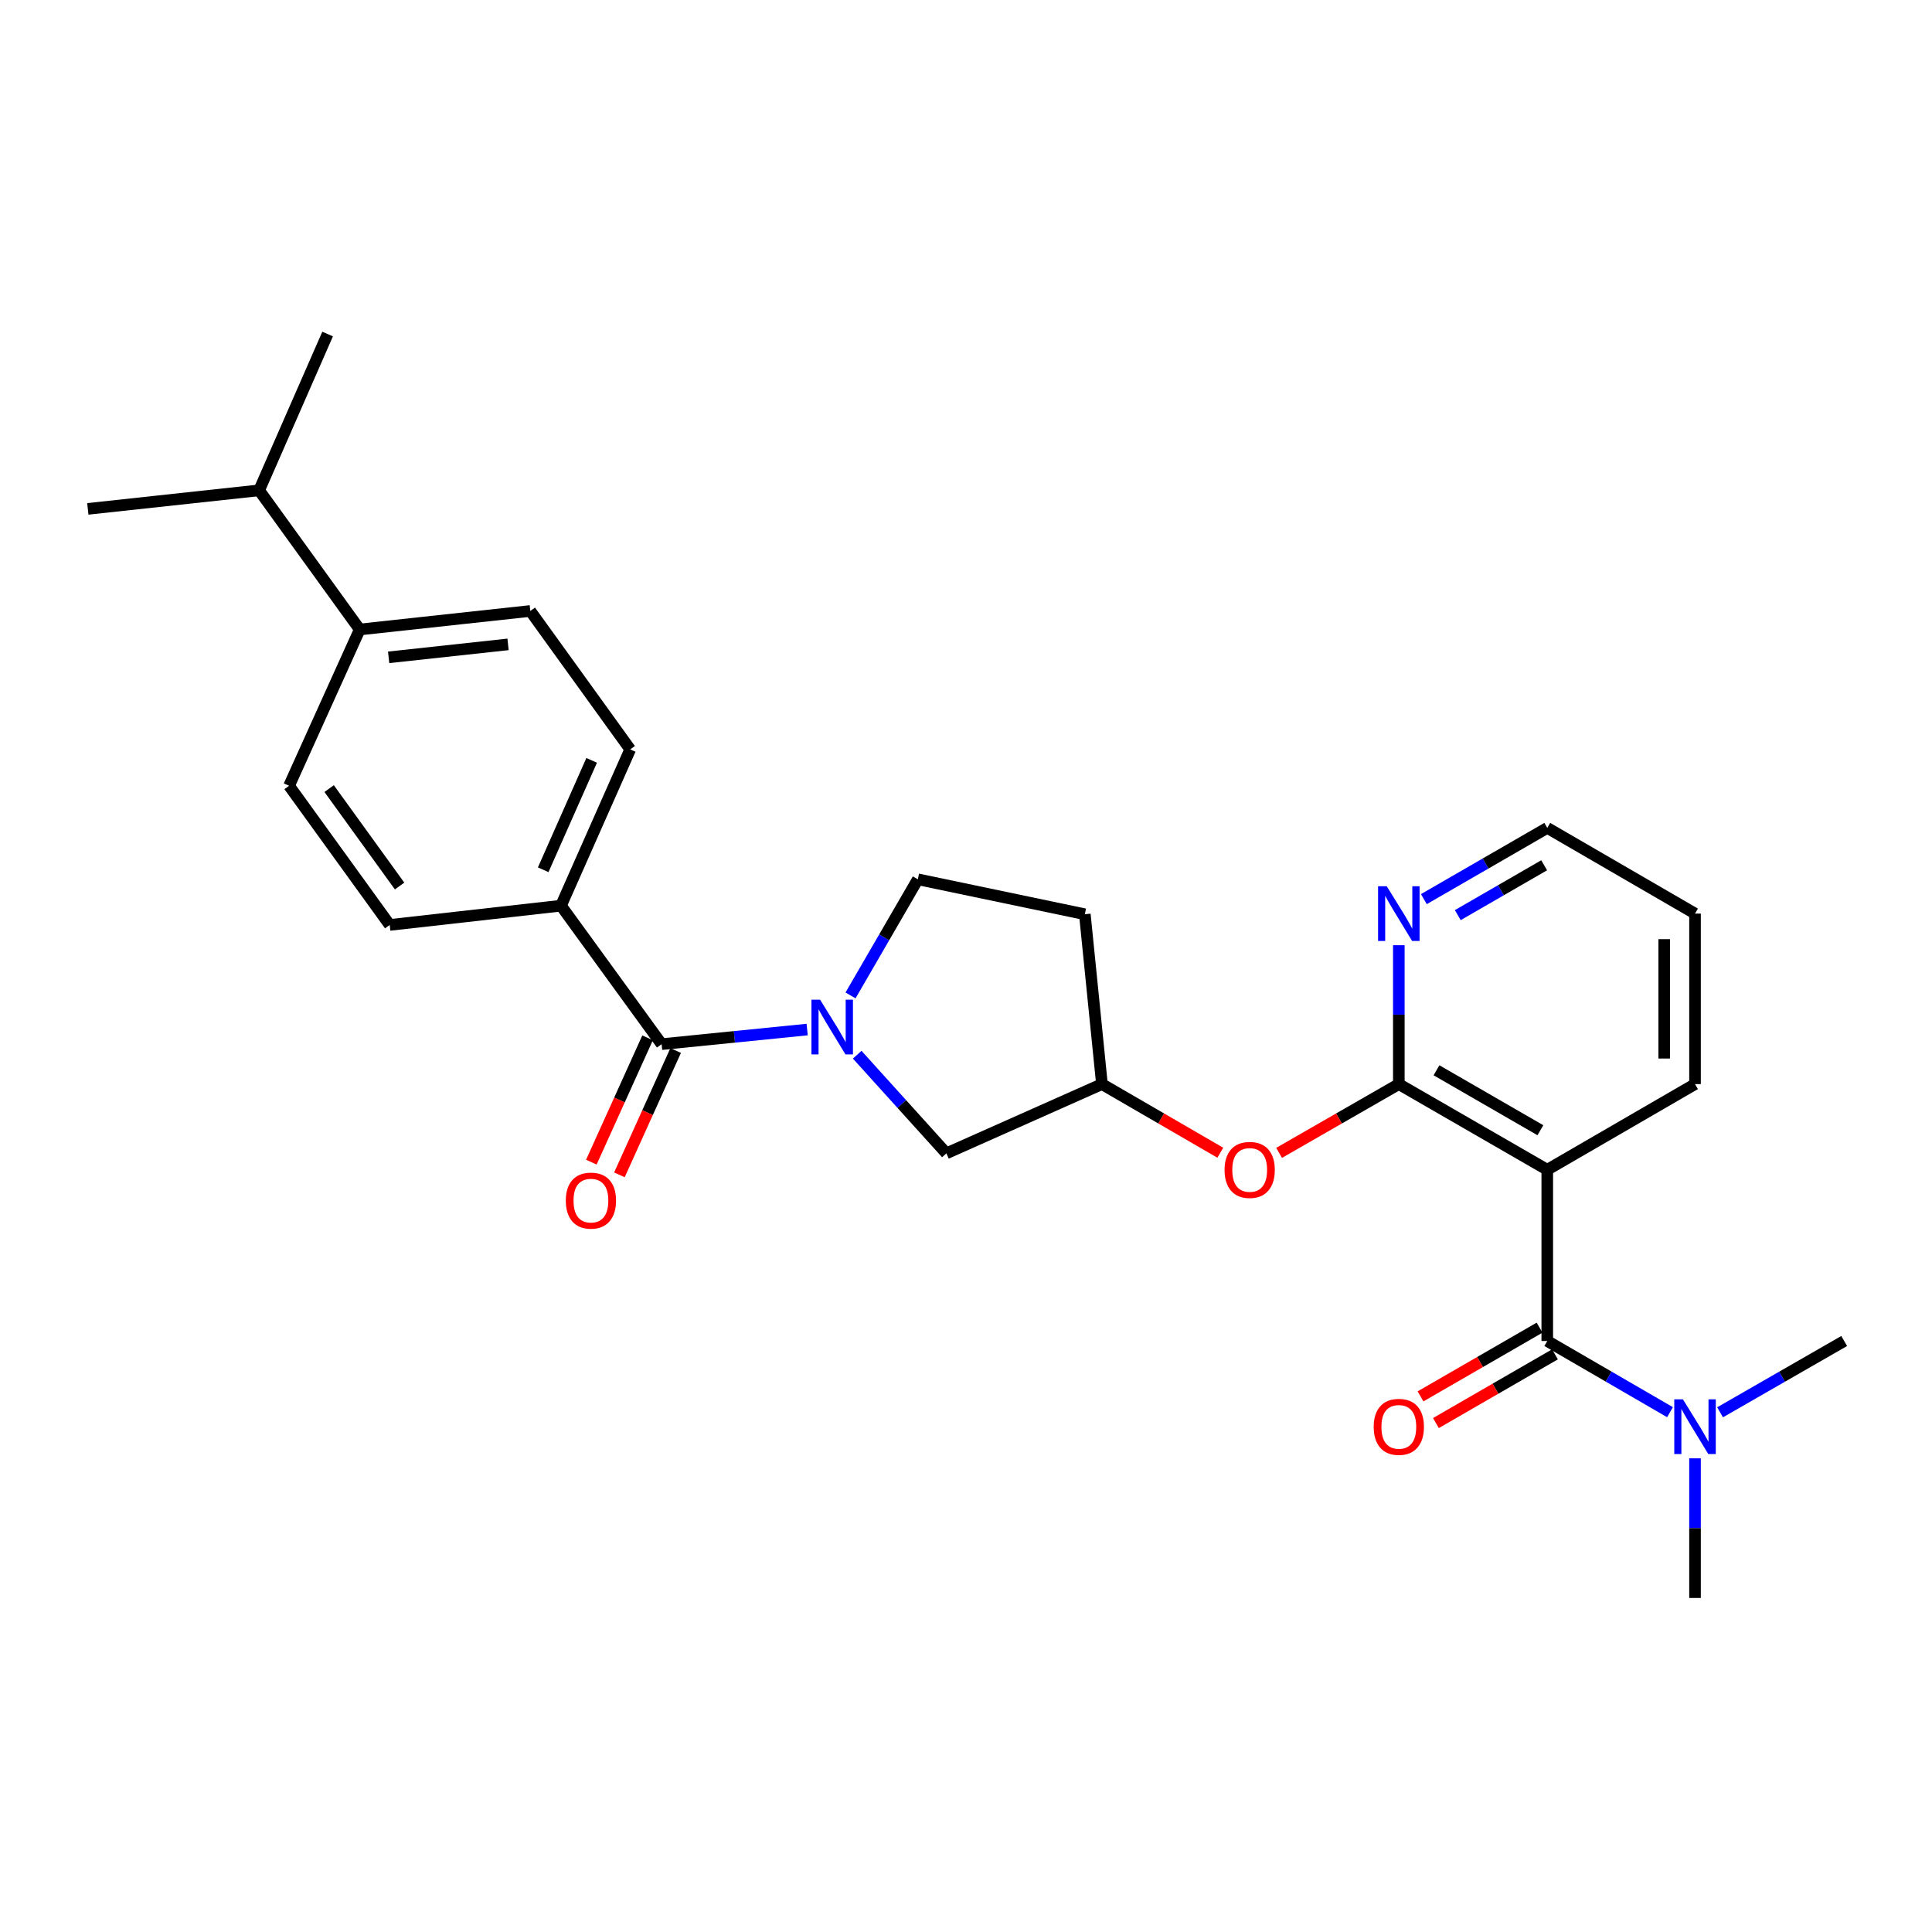 <?xml version='1.0' encoding='iso-8859-1'?>
<svg version='1.1' baseProfile='full'
              xmlns='http://www.w3.org/2000/svg'
                      xmlns:rdkit='http://www.rdkit.org/xml'
                      xmlns:xlink='http://www.w3.org/1999/xlink'
                  xml:space='preserve'
width='1000px' height='1000px' viewBox='0 0 1000 1000'>
<!-- END OF HEADER -->
<rect style='opacity:1.0;fill:#FFFFFF;stroke:none' width='1000' height='1000' x='0' y='0'> </rect>
<path class='bond-1' d='M 800.863,605.468 L 800.863,694.101' style='fill:none;fill-rule:evenodd;stroke:#000000;stroke-width:6px;stroke-linecap:butt;stroke-linejoin:miter;stroke-opacity:1' />
<path class='bond-2' d='M 800.863,605.468 L 724.03,561.133' style='fill:none;fill-rule:evenodd;stroke:#000000;stroke-width:6px;stroke-linecap:butt;stroke-linejoin:miter;stroke-opacity:1' />
<path class='bond-2' d='M 797.308,585.004 L 743.525,553.97' style='fill:none;fill-rule:evenodd;stroke:#000000;stroke-width:6px;stroke-linecap:butt;stroke-linejoin:miter;stroke-opacity:1' />
<path class='bond-19' d='M 800.863,605.468 L 877.341,561.133' style='fill:none;fill-rule:evenodd;stroke:#000000;stroke-width:6px;stroke-linecap:butt;stroke-linejoin:miter;stroke-opacity:1' />
<path class='bond-0' d='M 443.686,545.911 L 466.766,571.441' style='fill:none;fill-rule:evenodd;stroke:#0000FF;stroke-width:6px;stroke-linecap:butt;stroke-linejoin:miter;stroke-opacity:1' />
<path class='bond-0' d='M 466.766,571.441 L 489.847,596.971' style='fill:none;fill-rule:evenodd;stroke:#000000;stroke-width:6px;stroke-linecap:butt;stroke-linejoin:miter;stroke-opacity:1' />
<path class='bond-3' d='M 417.784,532.895 L 380.119,536.674' style='fill:none;fill-rule:evenodd;stroke:#0000FF;stroke-width:6px;stroke-linecap:butt;stroke-linejoin:miter;stroke-opacity:1' />
<path class='bond-3' d='M 380.119,536.674 L 342.454,540.454' style='fill:none;fill-rule:evenodd;stroke:#000000;stroke-width:6px;stroke-linecap:butt;stroke-linejoin:miter;stroke-opacity:1' />
<path class='bond-28' d='M 440.231,515.225 L 457.65,485.175' style='fill:none;fill-rule:evenodd;stroke:#0000FF;stroke-width:6px;stroke-linecap:butt;stroke-linejoin:miter;stroke-opacity:1' />
<path class='bond-28' d='M 457.65,485.175 L 475.068,455.125' style='fill:none;fill-rule:evenodd;stroke:#000000;stroke-width:6px;stroke-linecap:butt;stroke-linejoin:miter;stroke-opacity:1' />
<path class='bond-7' d='M 800.863,694.101 L 832.627,712.523' style='fill:none;fill-rule:evenodd;stroke:#000000;stroke-width:6px;stroke-linecap:butt;stroke-linejoin:miter;stroke-opacity:1' />
<path class='bond-7' d='M 832.627,712.523 L 864.391,730.944' style='fill:none;fill-rule:evenodd;stroke:#0000FF;stroke-width:6px;stroke-linecap:butt;stroke-linejoin:miter;stroke-opacity:1' />
<path class='bond-10' d='M 796.876,687.196 L 766.069,704.979' style='fill:none;fill-rule:evenodd;stroke:#000000;stroke-width:6px;stroke-linecap:butt;stroke-linejoin:miter;stroke-opacity:1' />
<path class='bond-10' d='M 766.069,704.979 L 735.261,722.763' style='fill:none;fill-rule:evenodd;stroke:#FF0000;stroke-width:6px;stroke-linecap:butt;stroke-linejoin:miter;stroke-opacity:1' />
<path class='bond-10' d='M 804.849,701.007 L 774.042,718.791' style='fill:none;fill-rule:evenodd;stroke:#000000;stroke-width:6px;stroke-linecap:butt;stroke-linejoin:miter;stroke-opacity:1' />
<path class='bond-10' d='M 774.042,718.791 L 743.234,736.575' style='fill:none;fill-rule:evenodd;stroke:#FF0000;stroke-width:6px;stroke-linecap:butt;stroke-linejoin:miter;stroke-opacity:1' />
<path class='bond-4' d='M 724.03,561.133 L 693.045,578.928' style='fill:none;fill-rule:evenodd;stroke:#000000;stroke-width:6px;stroke-linecap:butt;stroke-linejoin:miter;stroke-opacity:1' />
<path class='bond-4' d='M 693.045,578.928 L 662.06,596.723' style='fill:none;fill-rule:evenodd;stroke:#FF0000;stroke-width:6px;stroke-linecap:butt;stroke-linejoin:miter;stroke-opacity:1' />
<path class='bond-5' d='M 724.03,561.133 L 724.03,525.185' style='fill:none;fill-rule:evenodd;stroke:#000000;stroke-width:6px;stroke-linecap:butt;stroke-linejoin:miter;stroke-opacity:1' />
<path class='bond-5' d='M 724.03,525.185 L 724.03,489.238' style='fill:none;fill-rule:evenodd;stroke:#0000FF;stroke-width:6px;stroke-linecap:butt;stroke-linejoin:miter;stroke-opacity:1' />
<path class='bond-8' d='M 342.454,540.454 L 290.367,468.778' style='fill:none;fill-rule:evenodd;stroke:#000000;stroke-width:6px;stroke-linecap:butt;stroke-linejoin:miter;stroke-opacity:1' />
<path class='bond-11' d='M 335.189,537.168 L 320.634,569.348' style='fill:none;fill-rule:evenodd;stroke:#000000;stroke-width:6px;stroke-linecap:butt;stroke-linejoin:miter;stroke-opacity:1' />
<path class='bond-11' d='M 320.634,569.348 L 306.079,601.527' style='fill:none;fill-rule:evenodd;stroke:#FF0000;stroke-width:6px;stroke-linecap:butt;stroke-linejoin:miter;stroke-opacity:1' />
<path class='bond-11' d='M 349.72,543.74 L 335.164,575.92' style='fill:none;fill-rule:evenodd;stroke:#000000;stroke-width:6px;stroke-linecap:butt;stroke-linejoin:miter;stroke-opacity:1' />
<path class='bond-11' d='M 335.164,575.92 L 320.609,608.1' style='fill:none;fill-rule:evenodd;stroke:#FF0000;stroke-width:6px;stroke-linecap:butt;stroke-linejoin:miter;stroke-opacity:1' />
<path class='bond-12' d='M 631.624,596.649 L 600.995,578.891' style='fill:none;fill-rule:evenodd;stroke:#FF0000;stroke-width:6px;stroke-linecap:butt;stroke-linejoin:miter;stroke-opacity:1' />
<path class='bond-12' d='M 600.995,578.891 L 570.365,561.133' style='fill:none;fill-rule:evenodd;stroke:#000000;stroke-width:6px;stroke-linecap:butt;stroke-linejoin:miter;stroke-opacity:1' />
<path class='bond-27' d='M 736.988,465.391 L 768.925,446.955' style='fill:none;fill-rule:evenodd;stroke:#0000FF;stroke-width:6px;stroke-linecap:butt;stroke-linejoin:miter;stroke-opacity:1' />
<path class='bond-27' d='M 768.925,446.955 L 800.863,428.519' style='fill:none;fill-rule:evenodd;stroke:#000000;stroke-width:6px;stroke-linecap:butt;stroke-linejoin:miter;stroke-opacity:1' />
<path class='bond-27' d='M 754.542,473.672 L 776.898,460.767' style='fill:none;fill-rule:evenodd;stroke:#0000FF;stroke-width:6px;stroke-linecap:butt;stroke-linejoin:miter;stroke-opacity:1' />
<path class='bond-27' d='M 776.898,460.767 L 799.254,447.861' style='fill:none;fill-rule:evenodd;stroke:#000000;stroke-width:6px;stroke-linecap:butt;stroke-linejoin:miter;stroke-opacity:1' />
<path class='bond-6' d='M 489.847,596.971 L 570.365,561.133' style='fill:none;fill-rule:evenodd;stroke:#000000;stroke-width:6px;stroke-linecap:butt;stroke-linejoin:miter;stroke-opacity:1' />
<path class='bond-22' d='M 890.307,731.005 L 922.426,712.553' style='fill:none;fill-rule:evenodd;stroke:#0000FF;stroke-width:6px;stroke-linecap:butt;stroke-linejoin:miter;stroke-opacity:1' />
<path class='bond-22' d='M 922.426,712.553 L 954.545,694.101' style='fill:none;fill-rule:evenodd;stroke:#000000;stroke-width:6px;stroke-linecap:butt;stroke-linejoin:miter;stroke-opacity:1' />
<path class='bond-23' d='M 877.341,754.83 L 877.341,790.968' style='fill:none;fill-rule:evenodd;stroke:#0000FF;stroke-width:6px;stroke-linecap:butt;stroke-linejoin:miter;stroke-opacity:1' />
<path class='bond-23' d='M 877.341,790.968 L 877.341,827.105' style='fill:none;fill-rule:evenodd;stroke:#000000;stroke-width:6px;stroke-linecap:butt;stroke-linejoin:miter;stroke-opacity:1' />
<path class='bond-15' d='M 290.367,468.778 L 201.716,478.754' style='fill:none;fill-rule:evenodd;stroke:#000000;stroke-width:6px;stroke-linecap:butt;stroke-linejoin:miter;stroke-opacity:1' />
<path class='bond-16' d='M 290.367,468.778 L 326.196,387.888' style='fill:none;fill-rule:evenodd;stroke:#000000;stroke-width:6px;stroke-linecap:butt;stroke-linejoin:miter;stroke-opacity:1' />
<path class='bond-16' d='M 281.16,450.186 L 306.241,393.562' style='fill:none;fill-rule:evenodd;stroke:#000000;stroke-width:6px;stroke-linecap:butt;stroke-linejoin:miter;stroke-opacity:1' />
<path class='bond-9' d='M 475.068,455.125 L 561.505,473.208' style='fill:none;fill-rule:evenodd;stroke:#000000;stroke-width:6px;stroke-linecap:butt;stroke-linejoin:miter;stroke-opacity:1' />
<path class='bond-14' d='M 570.365,561.133 L 561.505,473.208' style='fill:none;fill-rule:evenodd;stroke:#000000;stroke-width:6px;stroke-linecap:butt;stroke-linejoin:miter;stroke-opacity:1' />
<path class='bond-13' d='M 186.193,325.824 L 274.49,316.238' style='fill:none;fill-rule:evenodd;stroke:#000000;stroke-width:6px;stroke-linecap:butt;stroke-linejoin:miter;stroke-opacity:1' />
<path class='bond-13' d='M 201.159,340.241 L 262.967,333.53' style='fill:none;fill-rule:evenodd;stroke:#000000;stroke-width:6px;stroke-linecap:butt;stroke-linejoin:miter;stroke-opacity:1' />
<path class='bond-20' d='M 186.193,325.824 L 134.124,253.794' style='fill:none;fill-rule:evenodd;stroke:#000000;stroke-width:6px;stroke-linecap:butt;stroke-linejoin:miter;stroke-opacity:1' />
<path class='bond-29' d='M 186.193,325.824 L 149.629,406.715' style='fill:none;fill-rule:evenodd;stroke:#000000;stroke-width:6px;stroke-linecap:butt;stroke-linejoin:miter;stroke-opacity:1' />
<path class='bond-17' d='M 201.716,478.754 L 149.629,406.715' style='fill:none;fill-rule:evenodd;stroke:#000000;stroke-width:6px;stroke-linecap:butt;stroke-linejoin:miter;stroke-opacity:1' />
<path class='bond-17' d='M 206.826,458.604 L 170.365,408.176' style='fill:none;fill-rule:evenodd;stroke:#000000;stroke-width:6px;stroke-linecap:butt;stroke-linejoin:miter;stroke-opacity:1' />
<path class='bond-18' d='M 326.196,387.888 L 274.49,316.238' style='fill:none;fill-rule:evenodd;stroke:#000000;stroke-width:6px;stroke-linecap:butt;stroke-linejoin:miter;stroke-opacity:1' />
<path class='bond-26' d='M 877.341,561.133 L 877.341,472.871' style='fill:none;fill-rule:evenodd;stroke:#000000;stroke-width:6px;stroke-linecap:butt;stroke-linejoin:miter;stroke-opacity:1' />
<path class='bond-26' d='M 861.393,547.894 L 861.393,486.11' style='fill:none;fill-rule:evenodd;stroke:#000000;stroke-width:6px;stroke-linecap:butt;stroke-linejoin:miter;stroke-opacity:1' />
<path class='bond-24' d='M 134.124,253.794 L 45.455,263.398' style='fill:none;fill-rule:evenodd;stroke:#000000;stroke-width:6px;stroke-linecap:butt;stroke-linejoin:miter;stroke-opacity:1' />
<path class='bond-25' d='M 134.124,253.794 L 169.572,172.895' style='fill:none;fill-rule:evenodd;stroke:#000000;stroke-width:6px;stroke-linecap:butt;stroke-linejoin:miter;stroke-opacity:1' />
<path class='bond-21' d='M 800.863,428.519 L 877.341,472.871' style='fill:none;fill-rule:evenodd;stroke:#000000;stroke-width:6px;stroke-linecap:butt;stroke-linejoin:miter;stroke-opacity:1' />
<path  class='atom-1' d='M 424.483 517.434
L 433.763 532.434
Q 434.683 533.914, 436.163 536.594
Q 437.643 539.274, 437.723 539.434
L 437.723 517.434
L 441.483 517.434
L 441.483 545.754
L 437.603 545.754
L 427.643 529.354
Q 426.483 527.434, 425.243 525.234
Q 424.043 523.034, 423.683 522.354
L 423.683 545.754
L 420.003 545.754
L 420.003 517.434
L 424.483 517.434
' fill='#0000FF'/>
<path  class='atom-5' d='M 633.834 605.548
Q 633.834 598.748, 637.194 594.948
Q 640.554 591.148, 646.834 591.148
Q 653.114 591.148, 656.474 594.948
Q 659.834 598.748, 659.834 605.548
Q 659.834 612.428, 656.434 616.348
Q 653.034 620.228, 646.834 620.228
Q 640.594 620.228, 637.194 616.348
Q 633.834 612.468, 633.834 605.548
M 646.834 617.028
Q 651.154 617.028, 653.474 614.148
Q 655.834 611.228, 655.834 605.548
Q 655.834 599.988, 653.474 597.188
Q 651.154 594.348, 646.834 594.348
Q 642.514 594.348, 640.154 597.148
Q 637.834 599.948, 637.834 605.548
Q 637.834 611.268, 640.154 614.148
Q 642.514 617.028, 646.834 617.028
' fill='#FF0000'/>
<path  class='atom-6' d='M 717.77 458.711
L 727.05 473.711
Q 727.97 475.191, 729.45 477.871
Q 730.93 480.551, 731.01 480.711
L 731.01 458.711
L 734.77 458.711
L 734.77 487.031
L 730.89 487.031
L 720.93 470.631
Q 719.77 468.711, 718.53 466.511
Q 717.33 464.311, 716.97 463.631
L 716.97 487.031
L 713.29 487.031
L 713.29 458.711
L 717.77 458.711
' fill='#0000FF'/>
<path  class='atom-8' d='M 871.081 724.294
L 880.361 739.294
Q 881.281 740.774, 882.761 743.454
Q 884.241 746.134, 884.321 746.294
L 884.321 724.294
L 888.081 724.294
L 888.081 752.614
L 884.201 752.614
L 874.241 736.214
Q 873.081 734.294, 871.841 732.094
Q 870.641 729.894, 870.281 729.214
L 870.281 752.614
L 866.601 752.614
L 866.601 724.294
L 871.081 724.294
' fill='#0000FF'/>
<path  class='atom-11' d='M 711.03 738.534
Q 711.03 731.734, 714.39 727.934
Q 717.75 724.134, 724.03 724.134
Q 730.31 724.134, 733.67 727.934
Q 737.03 731.734, 737.03 738.534
Q 737.03 745.414, 733.63 749.334
Q 730.23 753.214, 724.03 753.214
Q 717.79 753.214, 714.39 749.334
Q 711.03 745.454, 711.03 738.534
M 724.03 750.014
Q 728.35 750.014, 730.67 747.134
Q 733.03 744.214, 733.03 738.534
Q 733.03 732.974, 730.67 730.174
Q 728.35 727.334, 724.03 727.334
Q 719.71 727.334, 717.35 730.134
Q 715.03 732.934, 715.03 738.534
Q 715.03 744.254, 717.35 747.134
Q 719.71 750.014, 724.03 750.014
' fill='#FF0000'/>
<path  class='atom-12' d='M 292.863 621.433
Q 292.863 614.633, 296.223 610.833
Q 299.583 607.033, 305.863 607.033
Q 312.143 607.033, 315.503 610.833
Q 318.863 614.633, 318.863 621.433
Q 318.863 628.313, 315.463 632.233
Q 312.063 636.113, 305.863 636.113
Q 299.623 636.113, 296.223 632.233
Q 292.863 628.353, 292.863 621.433
M 305.863 632.913
Q 310.183 632.913, 312.503 630.033
Q 314.863 627.113, 314.863 621.433
Q 314.863 615.873, 312.503 613.073
Q 310.183 610.233, 305.863 610.233
Q 301.543 610.233, 299.183 613.033
Q 296.863 615.833, 296.863 621.433
Q 296.863 627.153, 299.183 630.033
Q 301.543 632.913, 305.863 632.913
' fill='#FF0000'/>
</svg>
